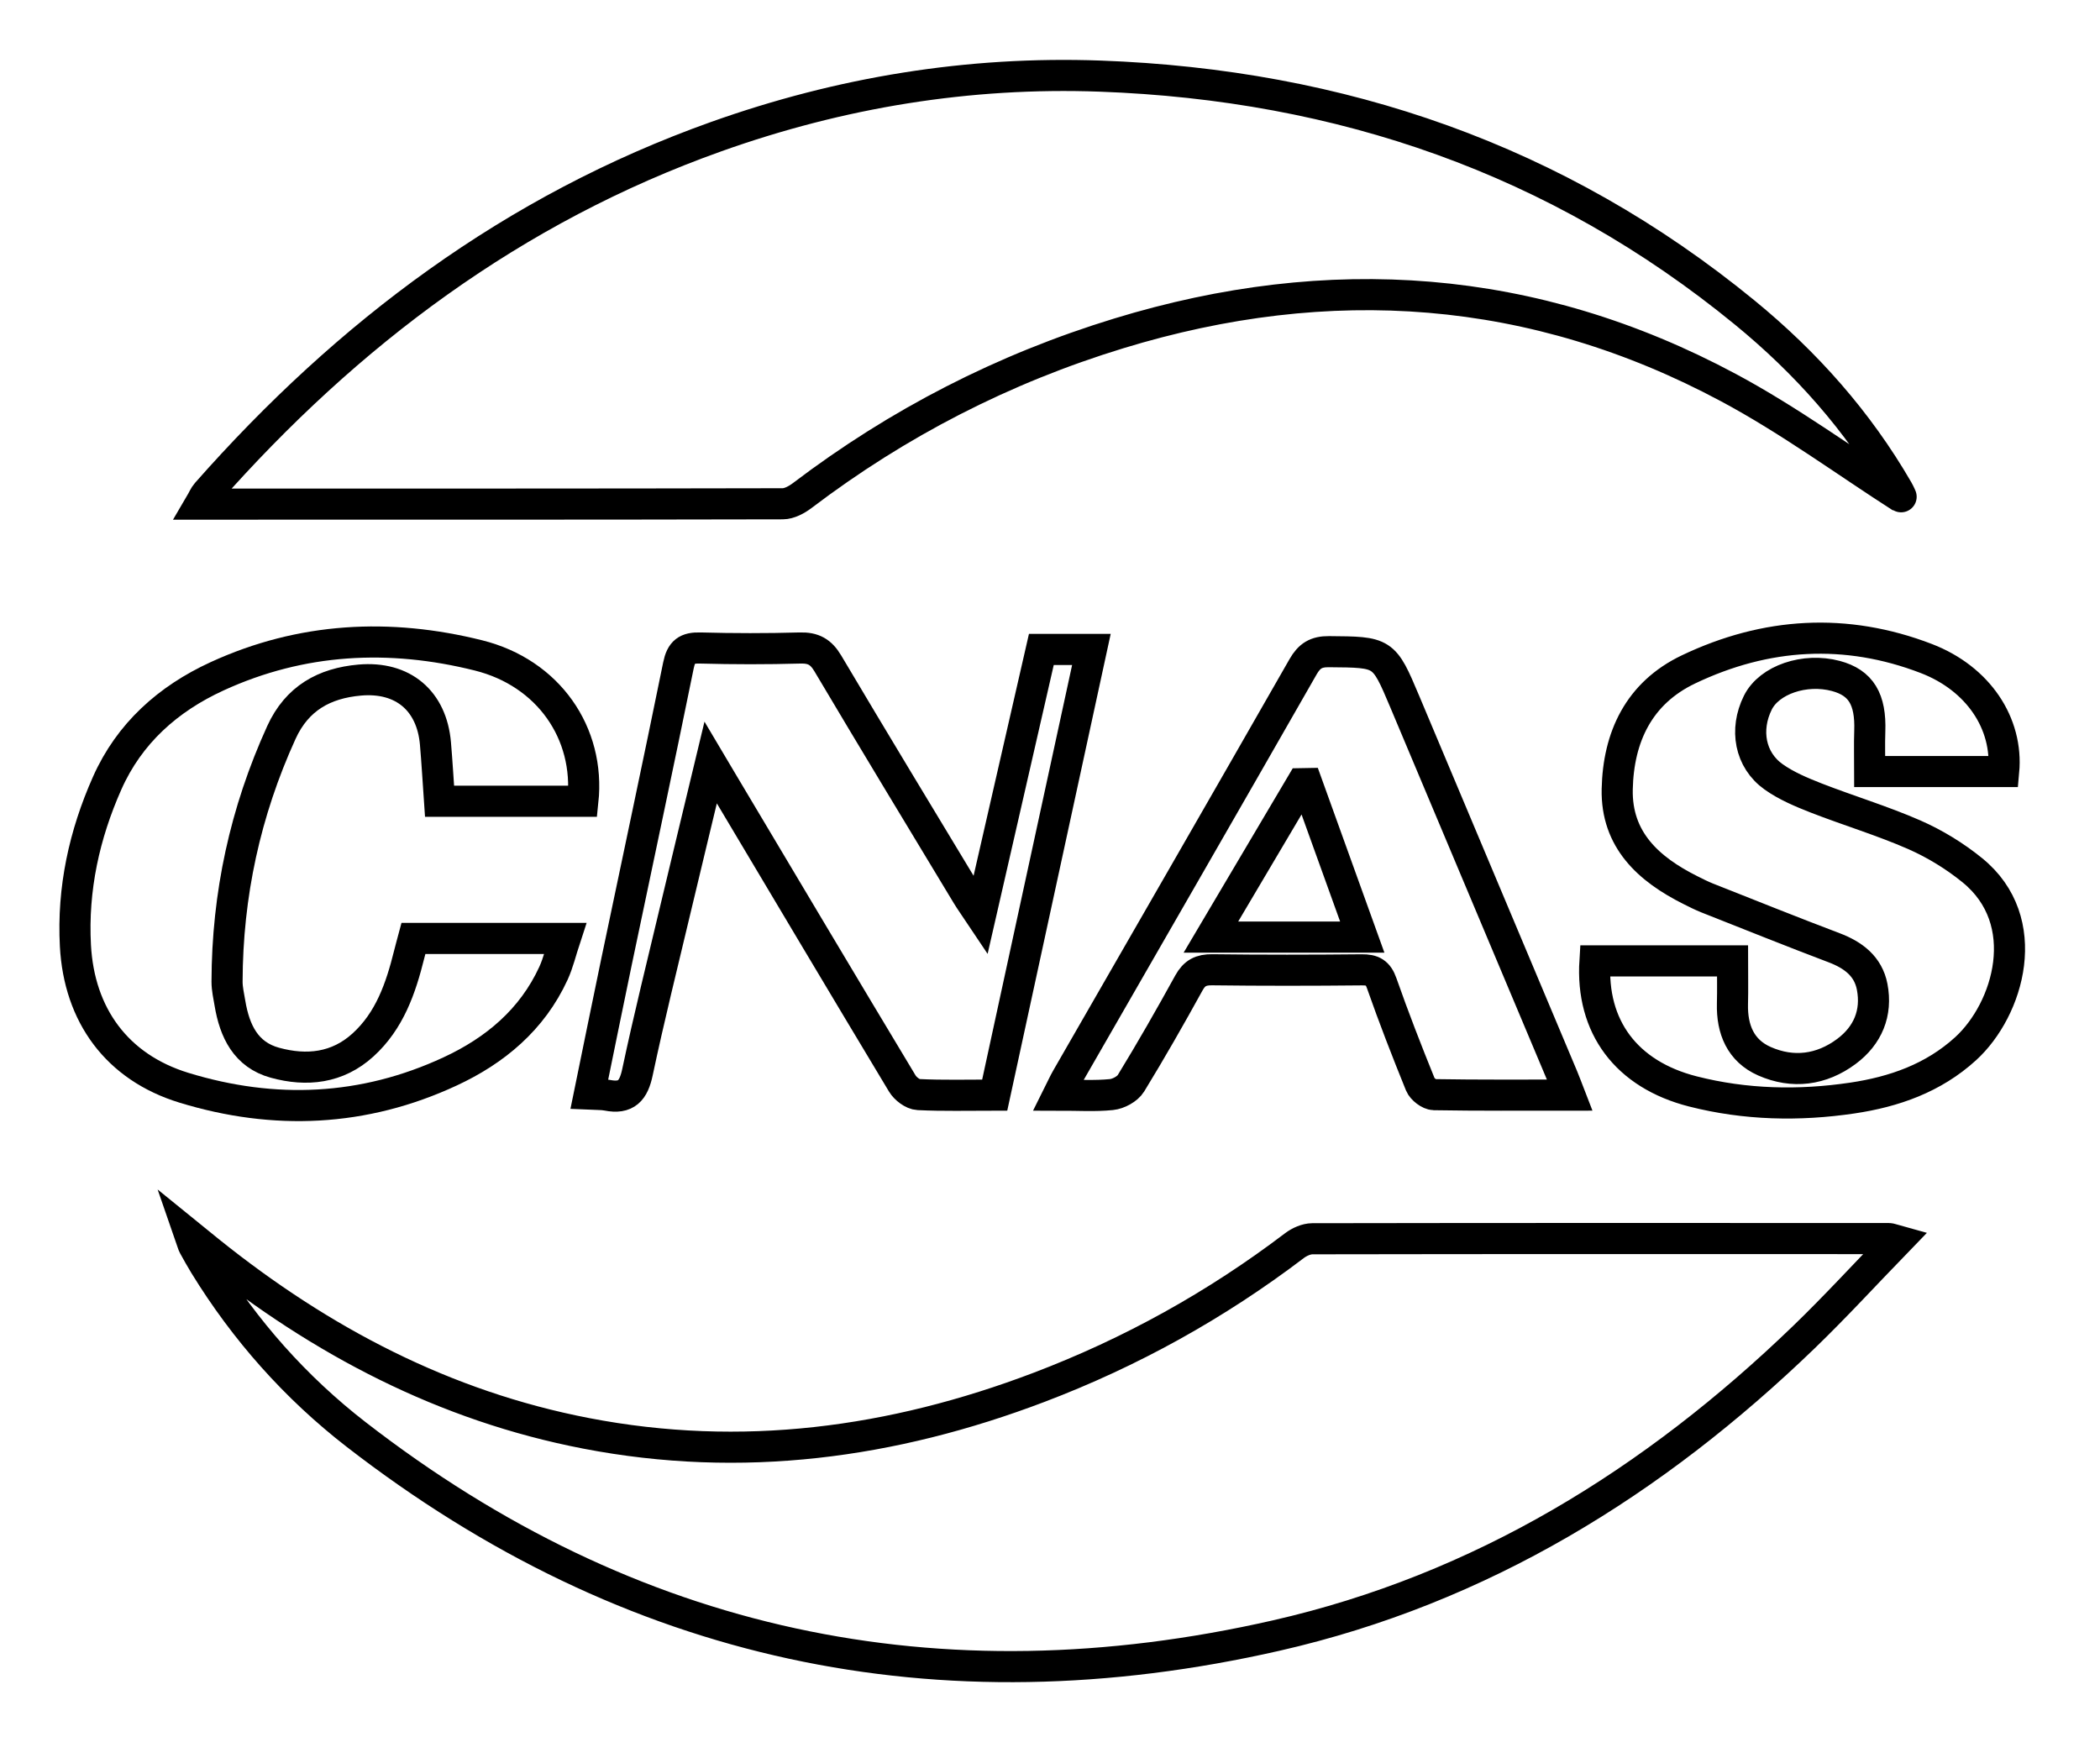 <svg 
 xmlns="http://www.w3.org/2000/svg"
 xmlns:xlink="http://www.w3.org/1999/xlink"
 width="67.5px" height="56.5px">
<path fill-rule="evenodd"  stroke="rgb(0, 0, 0)" stroke-width="1px" stroke-linecap="butt" stroke-linejoin="miter" fill="none"
 d="M55.557,12.460 C49.297,9.108 42.731,8.649 35.966,10.715 C32.262,11.846 28.869,13.588 25.787,15.929 C25.610,16.063 25.371,16.193 25.161,16.194 C18.944,16.208 12.727,16.205 6.435,16.205 C6.522,16.057 6.567,15.939 6.645,15.851 C11.174,10.716 16.503,6.715 23.018,4.393 C27.012,2.969 31.134,2.293 35.366,2.447 C43.090,2.728 50.063,5.119 56.075,10.042 C58.046,11.655 59.722,13.539 61.001,15.751 C61.068,15.868 61.118,15.993 61.114,15.986 C59.321,14.837 57.515,13.508 55.557,12.460 Z"/>
<path fill-rule="evenodd"  stroke="rgb(0, 0, 0)" stroke-width="1px" stroke-linecap="butt" stroke-linejoin="miter" fill="none"
 d="M57.984,42.980 C53.162,47.634 47.607,51.076 41.017,52.576 C30.169,55.046 20.261,52.944 11.445,46.110 C9.498,44.600 7.872,42.767 6.578,40.660 C6.454,40.458 6.340,40.251 6.226,40.045 C6.200,39.998 6.188,39.943 6.114,39.730 C6.400,39.962 6.570,40.101 6.741,40.239 C10.323,43.112 14.288,45.197 18.840,46.075 C23.841,47.040 28.679,46.388 33.394,44.597 C36.350,43.474 39.089,41.955 41.606,40.042 C41.764,39.922 41.988,39.821 42.181,39.820 C48.358,39.809 54.536,39.812 60.713,39.814 C60.764,39.814 60.816,39.840 60.990,39.888 C59.954,40.957 58.999,42.000 57.984,42.980 Z"/>
<path fill-rule="evenodd"  stroke="rgb(0, 0, 0)" stroke-width="1px" stroke-linecap="butt" stroke-linejoin="miter" fill="none"
 d="M60.098,24.801 C60.098,24.357 60.085,23.931 60.100,23.506 C60.137,22.475 59.818,21.946 59.010,21.729 C58.010,21.462 56.868,21.852 56.502,22.587 C56.072,23.453 56.247,24.430 57.009,24.972 C57.419,25.263 57.904,25.466 58.377,25.652 C59.425,26.060 60.508,26.385 61.535,26.835 C62.195,27.126 62.834,27.517 63.394,27.972 C65.407,29.605 64.566,32.450 63.177,33.714 C62.141,34.657 60.883,35.097 59.537,35.297 C57.821,35.551 56.102,35.514 54.414,35.084 C52.276,34.539 51.132,33.007 51.266,30.888 C52.700,30.888 54.137,30.888 55.688,30.888 C55.688,31.348 55.698,31.809 55.686,32.270 C55.666,33.090 55.948,33.775 56.714,34.113 C57.627,34.516 58.547,34.396 59.350,33.798 C60.036,33.286 60.340,32.565 60.176,31.717 C60.048,31.060 59.570,30.699 58.955,30.466 C57.589,29.949 56.234,29.403 54.875,28.866 C54.692,28.793 54.515,28.703 54.339,28.615 C52.988,27.939 51.948,26.997 51.982,25.369 C52.018,23.689 52.678,22.279 54.272,21.518 C56.759,20.331 59.332,20.173 61.919,21.169 C63.586,21.811 64.547,23.255 64.404,24.801 C62.964,24.801 61.565,24.801 60.098,24.801 ZM46.094,35.188 C45.942,35.184 45.715,35.010 45.654,34.861 C45.218,33.786 44.797,32.704 44.413,31.609 C44.292,31.262 44.118,31.172 43.773,31.175 C42.170,31.191 40.566,31.193 38.963,31.173 C38.601,31.169 38.392,31.276 38.215,31.596 C37.616,32.683 37.001,33.762 36.353,34.821 C36.240,35.006 35.948,35.163 35.724,35.185 C35.195,35.239 34.658,35.203 34.014,35.203 C34.125,34.981 34.198,34.815 34.288,34.659 C36.822,30.251 39.362,25.847 41.884,21.434 C42.086,21.081 42.305,20.944 42.717,20.948 C44.472,20.963 44.476,20.948 45.150,22.547 C46.847,26.574 48.540,30.601 50.233,34.629 C50.300,34.788 50.359,34.952 50.456,35.202 C48.943,35.202 47.518,35.212 46.094,35.188 ZM42.009,25.189 C41.953,25.190 41.896,25.191 41.840,25.192 C40.879,26.815 39.919,28.438 38.922,30.123 C40.602,30.123 42.154,30.123 43.787,30.123 C43.181,28.441 42.595,26.816 42.009,25.189 ZM29.519,35.185 C29.338,35.177 29.102,34.996 29.002,34.829 C27.072,31.620 25.159,28.403 23.243,25.186 C23.138,25.009 23.033,24.831 22.843,24.511 C22.438,26.198 22.070,27.717 21.708,29.237 C21.295,30.978 20.861,32.715 20.490,34.465 C20.365,35.056 20.134,35.329 19.516,35.206 C19.348,35.173 19.170,35.184 18.943,35.173 C19.240,33.725 19.523,32.321 19.816,30.919 C20.481,27.742 21.160,24.569 21.807,21.389 C21.897,20.946 22.073,20.818 22.509,20.830 C23.577,20.859 24.647,20.860 25.715,20.830 C26.144,20.818 26.388,20.954 26.609,21.326 C28.087,23.818 29.590,26.295 31.086,28.775 C31.195,28.954 31.318,29.125 31.516,29.421 C32.188,26.484 32.830,23.680 33.472,20.876 C34.008,20.876 34.494,20.876 35.081,20.876 C34.041,25.670 33.013,30.409 31.973,35.202 C31.099,35.202 30.308,35.224 29.519,35.185 Z"/>
<path fill-rule="evenodd"  stroke="rgb(0, 0, 0)" stroke-width="1px" stroke-linecap="butt" stroke-linejoin="miter" fill="none"
 d="M18.736,25.756 C17.989,25.756 17.226,25.756 16.464,25.756 C15.696,25.756 14.928,25.756 14.128,25.756 C14.083,25.105 14.048,24.503 13.997,23.903 C13.880,22.527 12.953,21.738 11.561,21.861 C10.423,21.962 9.546,22.446 9.045,23.545 C7.883,26.094 7.305,28.761 7.298,31.555 C7.298,31.788 7.353,32.022 7.392,32.254 C7.541,33.140 7.899,33.905 8.838,34.162 C9.860,34.442 10.848,34.337 11.670,33.588 C12.526,32.808 12.882,31.767 13.151,30.686 C13.193,30.516 13.240,30.349 13.289,30.166 C14.893,30.166 16.472,30.166 18.165,30.166 C18.031,30.573 17.945,30.947 17.789,31.288 C17.105,32.776 15.915,33.770 14.466,34.442 C11.694,35.730 8.814,35.854 5.913,34.966 C3.756,34.305 2.543,32.628 2.424,30.398 C2.327,28.570 2.709,26.829 3.445,25.173 C4.155,23.574 5.401,22.463 6.977,21.740 C9.691,20.494 12.524,20.354 15.383,21.069 C17.621,21.628 18.969,23.560 18.736,25.756 Z"/>
</svg>
